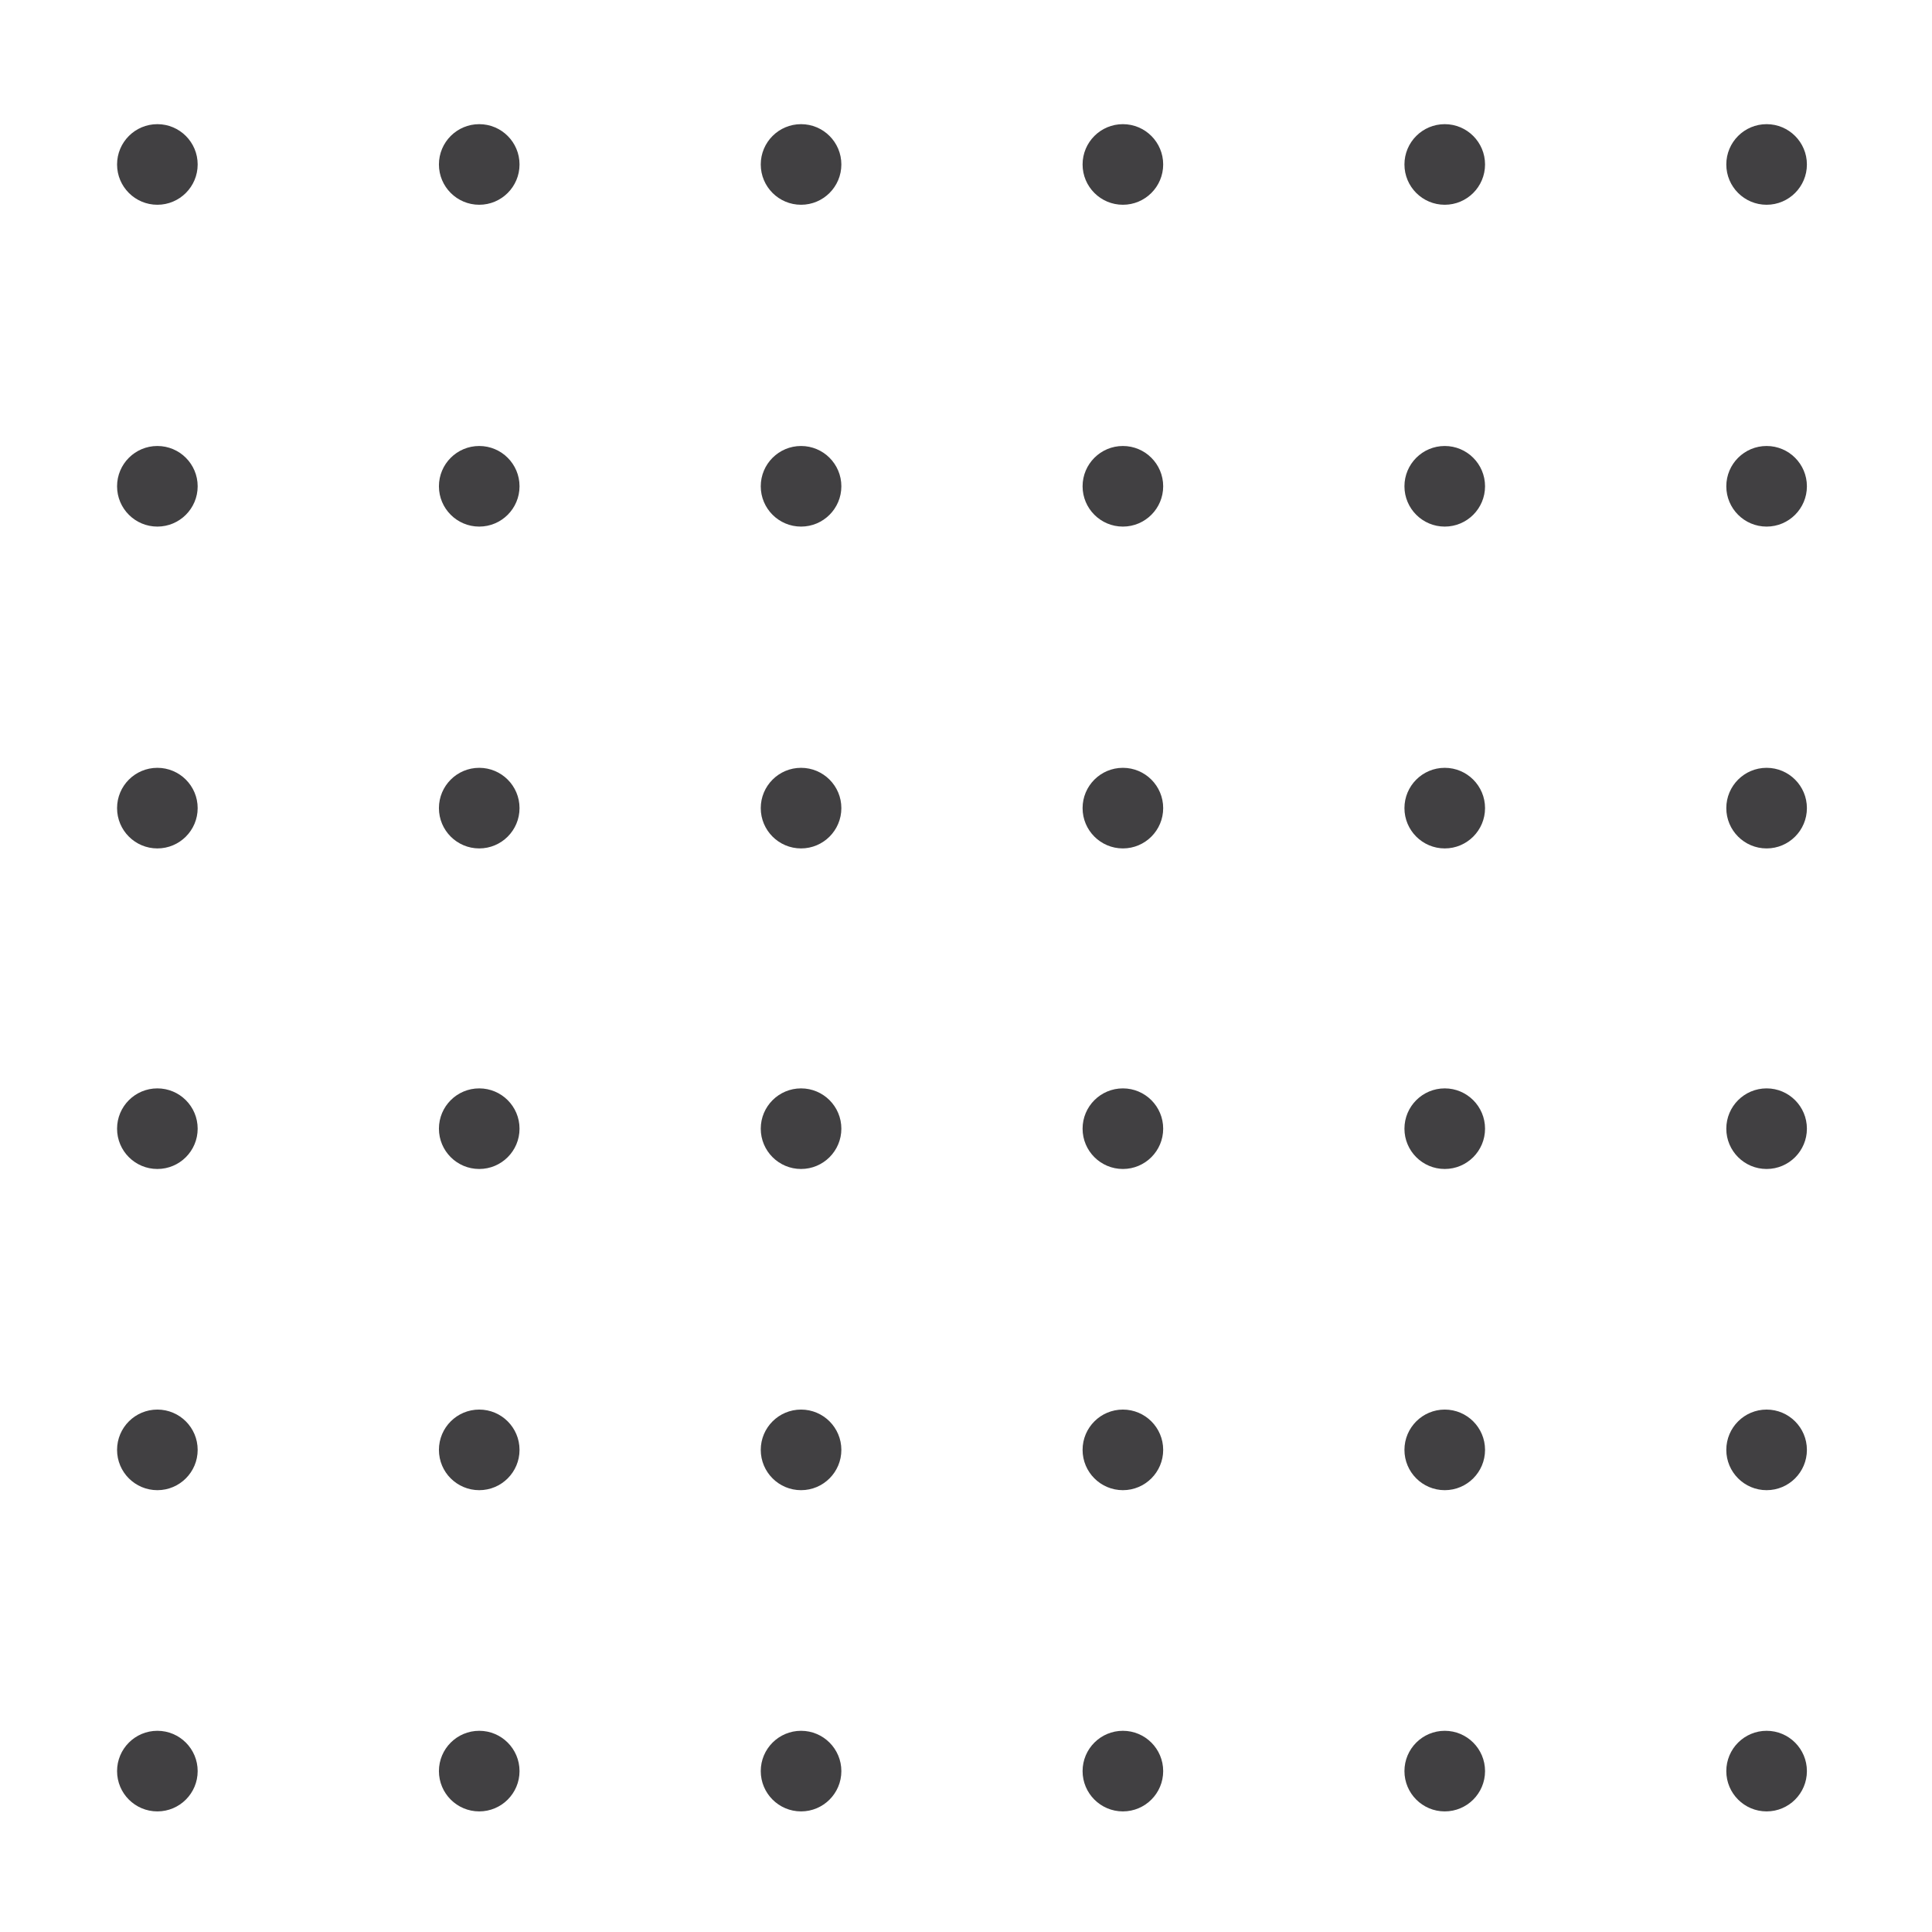 <?xml version="1.0" encoding="utf-8"?>
<!-- Generator: Adobe Illustrator 15.0.0, SVG Export Plug-In . SVG Version: 6.00 Build 0)  -->
<!DOCTYPE svg PUBLIC "-//W3C//DTD SVG 1.1//EN" "http://www.w3.org/Graphics/SVG/1.1/DTD/svg11.dtd">
<svg version="1.1" id="Livello_1" xmlns="http://www.w3.org/2000/svg" xmlns:xlink="http://www.w3.org/1999/xlink" x="0px" y="0px"
	 width="64px" height="64px" viewBox="0 0 64 64" enable-background="new 0 0 64 64" xml:space="preserve">
<circle fill="#414042" cx="5.213" cy="5.448" r="1.335"/>
<circle fill="#414042" cx="15.875" cy="5.448" r="1.335"/>
<circle fill="#414042" cx="26.536" cy="5.448" r="1.335"/>
<circle fill="#414042" cx="37.197" cy="5.448" r="1.335"/>
<circle fill="#414042" cx="47.859" cy="5.448" r="1.335"/>
<circle fill="#414042" cx="58.521" cy="5.448" r="1.335"/>
<circle fill="#414042" cx="5.213" cy="16.109" r="1.335"/>
<circle fill="#414042" cx="15.875" cy="16.109" r="1.335"/>
<circle fill="#414042" cx="26.536" cy="16.109" r="1.335"/>
<circle fill="#414042" cx="37.197" cy="16.109" r="1.335"/>
<circle fill="#414042" cx="47.859" cy="16.109" r="1.335"/>
<circle fill="#414042" cx="58.521" cy="16.109" r="1.335"/>
<circle fill="#414042" cx="5.213" cy="26.77" r="1.335"/>
<circle fill="#414042" cx="15.875" cy="26.77" r="1.335"/>
<circle fill="#414042" cx="26.536" cy="26.77" r="1.335"/>
<circle fill="#414042" cx="37.197" cy="26.77" r="1.335"/>
<circle fill="#414042" cx="47.859" cy="26.77" r="1.335"/>
<circle fill="#414042" cx="58.521" cy="26.77" r="1.335"/>
<circle fill="#414042" cx="5.213" cy="37.389" r="1.335"/>
<circle fill="#414042" cx="15.875" cy="37.389" r="1.335"/>
<circle fill="#414042" cx="26.536" cy="37.389" r="1.335"/>
<circle fill="#414042" cx="37.197" cy="37.389" r="1.335"/>
<circle fill="#414042" cx="47.859" cy="37.389" r="1.335"/>
<circle fill="#414042" cx="58.521" cy="37.389" r="1.335"/>
<circle fill="#414042" cx="5.213" cy="48.029" r="1.335"/>
<circle fill="#414042" cx="15.875" cy="48.029" r="1.335"/>
<circle fill="#414042" cx="26.536" cy="48.029" r="1.335"/>
<circle fill="#414042" cx="37.197" cy="48.029" r="1.335"/>
<circle fill="#414042" cx="47.859" cy="48.029" r="1.335"/>
<circle fill="#414042" cx="58.521" cy="48.029" r="1.335"/>
<circle fill="#414042" cx="5.213" cy="58.67" r="1.335"/>
<circle fill="#414042" cx="15.875" cy="58.67" r="1.335"/>
<circle fill="#414042" cx="26.536" cy="58.67" r="1.335"/>
<circle fill="#414042" cx="37.197" cy="58.67" r="1.335"/>
<circle fill="#414042" cx="47.859" cy="58.67" r="1.335"/>
<circle fill="#414042" cx="58.521" cy="58.67" r="1.335"/>
</svg>
